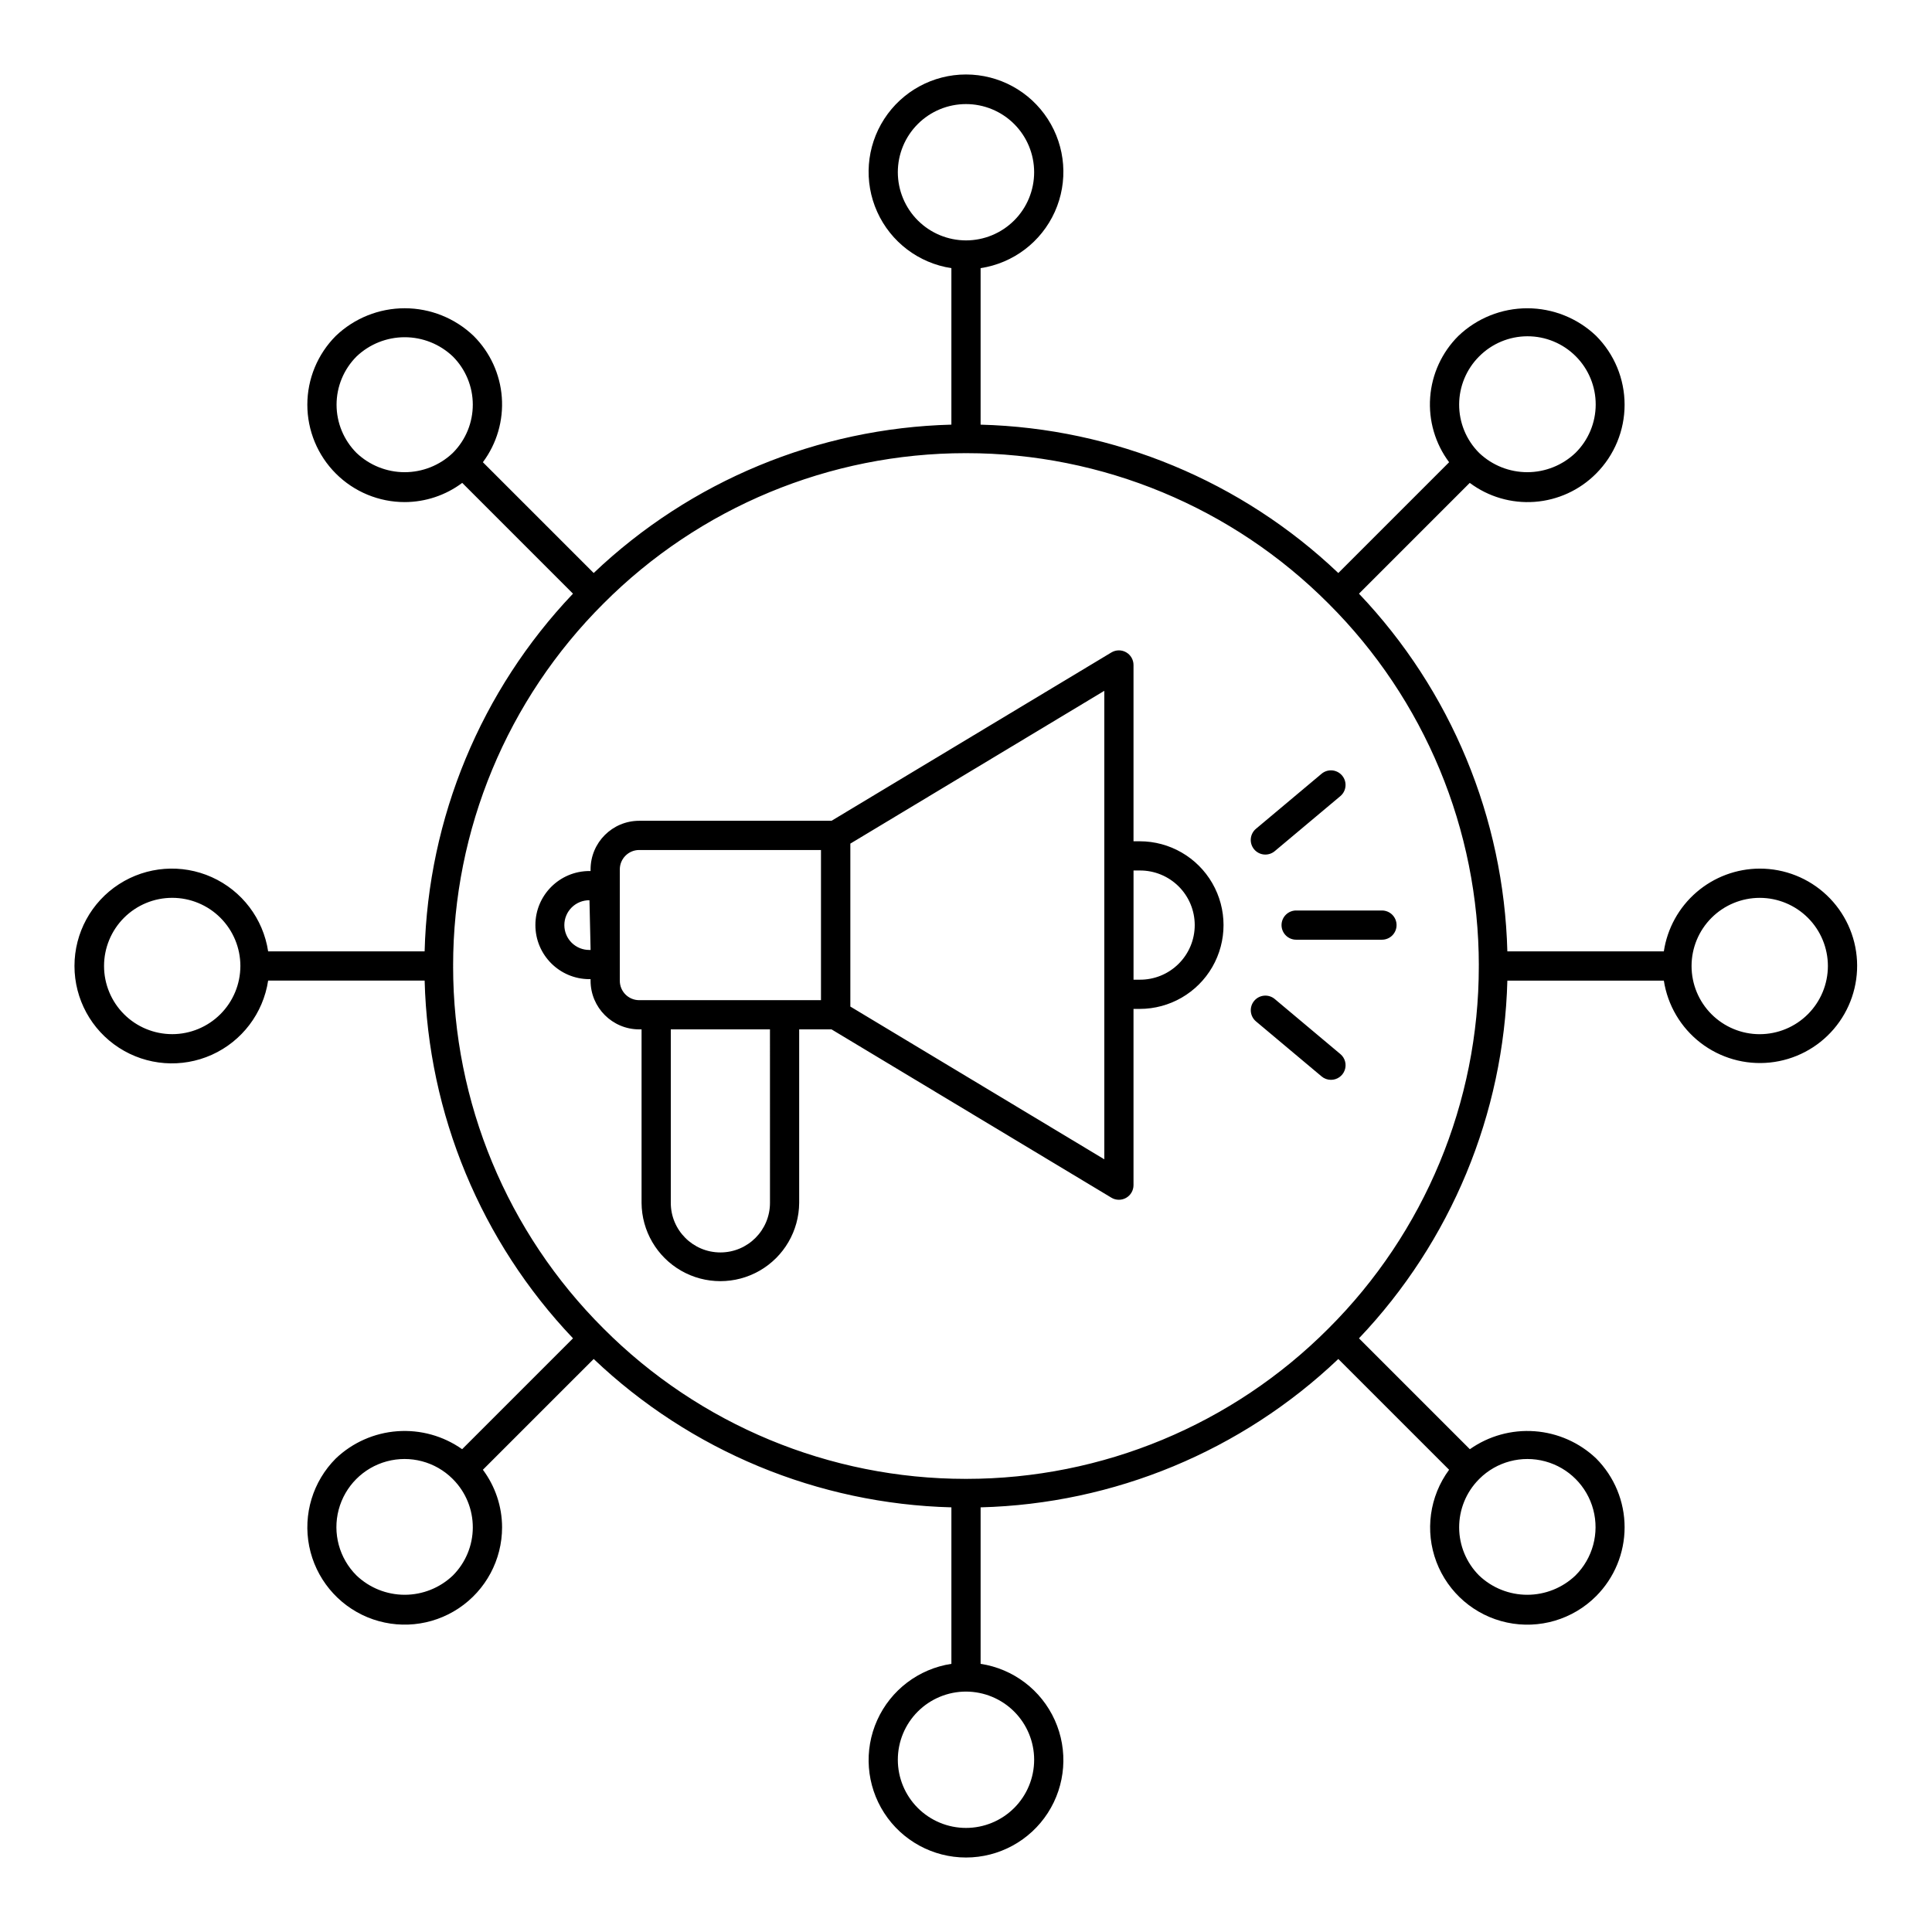 <?xml version="1.0" encoding="UTF-8"?>
<!-- The Best Svg Icon site in the world: iconSvg.co, Visit us! https://iconsvg.co -->
<svg fill="#000000" width="800px" height="800px" version="1.1" viewBox="144 144 512 512" xmlns="http://www.w3.org/2000/svg">
 <path d="m610.35 374.19c-6.16 0.016-12.105 2.238-16.77 6.262-4.664 4.023-7.731 9.582-8.648 15.672h-41.469c-0.926-35.375-14.934-69.152-39.32-94.793l29.355-29.359h0.004c4.941 3.691 11.051 5.477 17.207 5.023 6.152-0.457 11.934-3.117 16.281-7.496 4.832-4.844 7.543-11.402 7.543-18.242 0-6.844-2.711-13.402-7.543-18.246-4.914-4.695-11.449-7.316-18.246-7.316s-13.332 2.621-18.246 7.316c-4.379 4.348-7.035 10.129-7.488 16.281-0.457 6.152 1.328 12.262 5.019 17.203l-29.363 29.363c-25.645-24.387-59.422-38.398-94.797-39.32v-41.477c8.66-1.316 16.062-6.93 19.66-14.918 3.598-7.984 2.898-17.25-1.859-24.605-4.754-7.359-12.914-11.801-21.672-11.801s-16.922 4.441-21.676 11.801c-4.754 7.356-5.453 16.621-1.855 24.605 3.598 7.988 11 13.602 19.66 14.918v41.473c-35.379 0.922-69.152 14.934-94.797 39.32l-29.363-29.363c3.691-4.941 5.473-11.051 5.019-17.203-0.453-6.152-3.113-11.934-7.488-16.281-4.914-4.695-11.449-7.316-18.246-7.316-6.801 0-13.336 2.621-18.25 7.316-4.836 4.84-7.555 11.402-7.555 18.246s2.719 13.41 7.559 18.246c4.84 4.84 11.402 7.559 18.246 7.559 5.496-0.012 10.844-1.797 15.242-5.09l29.355 29.359c-24.387 25.641-38.395 59.418-39.32 94.793h-41.469c-1.316-8.66-6.934-16.062-14.918-19.656-7.988-3.598-17.254-2.898-24.609 1.855-7.356 4.754-11.797 12.914-11.797 21.676 0 8.758 4.441 16.918 11.797 21.672 7.356 4.758 16.621 5.457 24.609 1.859 7.984-3.598 13.602-11 14.918-19.66h41.473c0.922 35.379 14.934 69.156 39.32 94.801l-29.383 29.383c-5-3.527-11.07-5.207-17.172-4.762-6.102 0.445-11.859 2.992-16.293 7.207-6.094 6.094-8.742 14.828-7.062 23.281 1.684 8.449 7.473 15.504 15.434 18.805 7.965 3.297 17.047 2.402 24.211-2.387 7.168-4.789 11.469-12.836 11.469-21.453-0.012-5.496-1.797-10.84-5.086-15.242l29.363-29.359c25.641 24.387 59.418 38.398 94.797 39.32v41.473c-8.66 1.316-16.062 6.934-19.66 14.918-3.598 7.988-2.898 17.254 1.855 24.609 4.754 7.356 12.914 11.797 21.676 11.797 8.758 0 16.918-4.441 21.672-11.797 4.754-7.356 5.453-16.621 1.855-24.609-3.594-7.984-10.996-13.602-19.656-14.918v-41.473c35.375-0.922 69.148-14.93 94.793-39.316l29.363 29.359h-0.004c-5.191 7.039-6.457 16.234-3.359 24.418 3.102 8.18 10.141 14.23 18.695 16.062 8.555 1.832 17.453-0.801 23.633-6.996 4.828-4.844 7.543-11.402 7.543-18.242s-2.715-13.402-7.543-18.246c-4.434-4.215-10.195-6.762-16.297-7.207-6.102-0.445-12.168 1.234-17.168 4.762l-29.387-29.387c24.387-25.645 38.398-59.422 39.324-94.797h41.473-0.004c1.008 6.531 4.481 12.426 9.711 16.469 5.231 4.039 11.812 5.918 18.383 5.242 6.574-0.676 12.641-3.852 16.938-8.871 4.297-5.019 6.504-11.496 6.16-18.098-0.344-6.598-3.211-12.812-8.008-17.359s-11.156-7.074-17.766-7.062zm-74.383-135.71c3.379-3.418 7.984-5.352 12.793-5.363 4.809-0.016 9.426 1.887 12.824 5.289 3.402 3.398 5.309 8.016 5.293 12.824-0.012 4.809-1.941 9.414-5.363 12.793-3.43 3.269-7.981 5.098-12.719 5.113-4.738 0.012-9.301-1.797-12.746-5.047l-0.059-0.09-0.09-0.062v0.004c-3.352-3.394-5.223-7.977-5.211-12.746 0.012-4.766 1.91-9.34 5.277-12.715zm-271.88 25.461-0.09 0.062-0.059 0.09v-0.004c-3.445 3.25-8.008 5.059-12.746 5.047-4.738-0.016-9.289-1.844-12.719-5.113-3.379-3.391-5.281-7.984-5.281-12.77 0-4.789 1.902-9.383 5.281-12.773 3.441-3.281 8.016-5.113 12.773-5.113 4.758 0 9.332 1.832 12.773 5.113 3.367 3.375 5.266 7.949 5.277 12.715 0.012 4.769-1.859 9.352-5.211 12.746zm-74.449 154.12c-4.789 0-9.387-1.902-12.773-5.289-3.387-3.387-5.293-7.984-5.293-12.773 0-4.793 1.902-9.387 5.293-12.777 3.387-3.387 7.981-5.289 12.773-5.289s9.387 1.902 12.773 5.289c3.391 3.391 5.293 7.984 5.293 12.777-0.008 4.789-1.91 9.379-5.297 12.766-3.387 3.387-7.981 5.293-12.77 5.297zm74.383 143.45v0.004c-3.441 3.285-8.016 5.117-12.773 5.117-4.758 0-9.332-1.832-12.773-5.117-4.574-4.551-6.375-11.195-4.723-17.43 1.652-6.234 6.504-11.117 12.73-12.805 6.227-1.688 12.883 0.074 17.457 4.625l0.062 0.09 0.09 0.062h-0.004c3.352 3.391 5.223 7.973 5.211 12.742-0.012 4.766-1.91 9.336-5.277 12.715zm271.88-25.457 0.09-0.062 0.062-0.09-0.004 0.004c4.574-4.551 11.23-6.312 17.457-4.625 6.227 1.688 11.078 6.57 12.73 12.805 1.652 6.234-0.148 12.879-4.723 17.43-3.441 3.285-8.016 5.117-12.773 5.117-4.758 0-9.332-1.832-12.773-5.117-3.367-3.379-5.266-7.949-5.277-12.715-0.012-4.769 1.859-9.352 5.211-12.742zm-153.97-346.41c0-4.789 1.902-9.387 5.293-12.773 3.387-3.387 7.981-5.289 12.773-5.289 4.789 0 9.383 1.902 12.773 5.289 3.387 3.387 5.289 7.984 5.289 12.773 0 4.793-1.902 9.387-5.289 12.773-3.391 3.391-7.984 5.293-12.773 5.293-4.789-0.008-9.383-1.91-12.77-5.297-3.387-3.387-5.289-7.981-5.297-12.77zm36.129 420.71c0 4.789-1.902 9.387-5.289 12.773-3.391 3.387-7.984 5.293-12.777 5.293-4.789 0-9.383-1.906-12.773-5.293-3.387-3.387-5.289-7.984-5.289-12.773 0-4.793 1.902-9.387 5.289-12.773 3.391-3.387 7.984-5.293 12.777-5.293 4.789 0.008 9.379 1.914 12.766 5.297 3.387 3.387 5.293 7.981 5.297 12.77zm117.84-210.23c-0.008 36.004-14.344 70.52-39.844 95.938l-0.008 0.008-0.004 0.008v-0.004c-25.414 25.5-59.934 39.836-95.938 39.844l-0.113-0.023-0.121 0.023c-36.004-0.008-70.52-14.344-95.938-39.844l-0.004-0.008-0.008-0.008v0.004c-25.5-25.418-39.836-59.934-39.844-95.938l0.023-0.117-0.023-0.121c0.008-36 14.344-70.52 39.844-95.938l0.008-0.008 0.004-0.008v0.004c25.418-25.5 59.934-39.836 95.938-39.844l0.121 0.023 0.121-0.023h-0.004c36.004 0.008 70.523 14.344 95.938 39.844l0.004 0.008 0.008 0.008v-0.004c25.5 25.418 39.836 59.938 39.844 95.938l-0.023 0.121zm74.441 17.949c-4.789 0-9.383-1.906-12.773-5.293-3.387-3.387-5.289-7.981-5.289-12.773 0-4.789 1.902-9.387 5.293-12.773 3.387-3.387 7.981-5.289 12.773-5.293 4.789 0 9.383 1.906 12.773 5.293 3.387 3.387 5.289 7.981 5.293 12.773-0.008 4.789-1.914 9.379-5.301 12.766-3.383 3.387-7.977 5.293-12.766 5.297zm-96.238-28.91c0 1.027-0.406 2.012-1.133 2.738-0.727 0.727-1.711 1.133-2.738 1.133h-22.684c-1.039 0.016-2.035-0.387-2.773-1.113-0.738-0.73-1.156-1.723-1.156-2.758 0-1.039 0.418-2.031 1.156-2.758 0.738-0.727 1.734-1.129 2.773-1.113h22.684c1.027 0 2.012 0.406 2.738 1.133 0.727 0.727 1.133 1.711 1.133 2.738zm-37.734-20.074h-0.004c-1.371-1.641-1.156-4.078 0.484-5.453l17.379-14.578c0.785-0.66 1.801-0.98 2.824-0.891 1.023 0.09 1.965 0.582 2.625 1.367 1.375 1.637 1.164 4.078-0.477 5.453l-17.379 14.578c-0.785 0.66-1.805 0.98-2.828 0.891-1.023-0.09-1.969-0.582-2.629-1.367zm-30.332-2.144h-1.645v-46.715c0-1.395-0.754-2.684-1.969-3.371-1.215-0.688-2.703-0.668-3.902 0.055l-74.156 44.605h-50.973c-7.113 0.004-12.875 5.766-12.883 12.875v0.438h-0.297c-7.914 0-14.328 6.418-14.328 14.328 0 7.914 6.414 14.328 14.328 14.328h0.297v0.43c0.008 7.109 5.773 12.871 12.883 12.879h0.629v45.969c0.043 7.43 4.035 14.277 10.477 17.98 6.445 3.699 14.371 3.699 20.812 0 6.445-3.703 10.434-10.551 10.48-17.98v-45.965h8.582l74.156 44.598h-0.004c1.195 0.719 2.688 0.738 3.902 0.051s1.965-1.973 1.965-3.371v-46.707h1.645c7.938 0 15.27-4.234 19.238-11.105 3.965-6.875 3.965-15.34 0-22.211-3.969-6.875-11.301-11.109-19.238-11.109zm-145.82 28.805c-1.762 0.02-3.453-0.668-4.707-1.902-1.25-1.238-1.953-2.926-1.953-4.684 0-1.762 0.703-3.445 1.953-4.684 1.254-1.238 2.945-1.922 4.707-1.902l0.297 13.172zm47.836 67.02c0 7.258-5.883 13.141-13.141 13.141-7.258 0-13.145-5.883-13.145-13.141v-45.969h26.281zm13.516-53.711h-48.176c-2.836-0.004-5.133-2.301-5.137-5.133v-29.531c0.004-2.832 2.301-5.129 5.137-5.133h48.176zm75.086-38.238v80.414l-67.305-40.484v-43.184l67.305-40.492zm9.387 32.809h-1.645v-28.938h1.645c3.856-0.027 7.562 1.484 10.297 4.199 2.738 2.715 4.277 6.414 4.277 10.27 0 3.856-1.539 7.551-4.277 10.266-2.734 2.719-6.441 4.231-10.297 4.203zm53.164 19.707v-0.004c1.25 1.047 1.711 2.762 1.152 4.293s-2.012 2.547-3.641 2.543c-0.91 0.004-1.793-0.32-2.484-0.906l-17.379-14.578c-1.637-1.375-1.852-3.816-0.477-5.453 1.371-1.637 3.812-1.848 5.449-0.477z"/>
</svg>